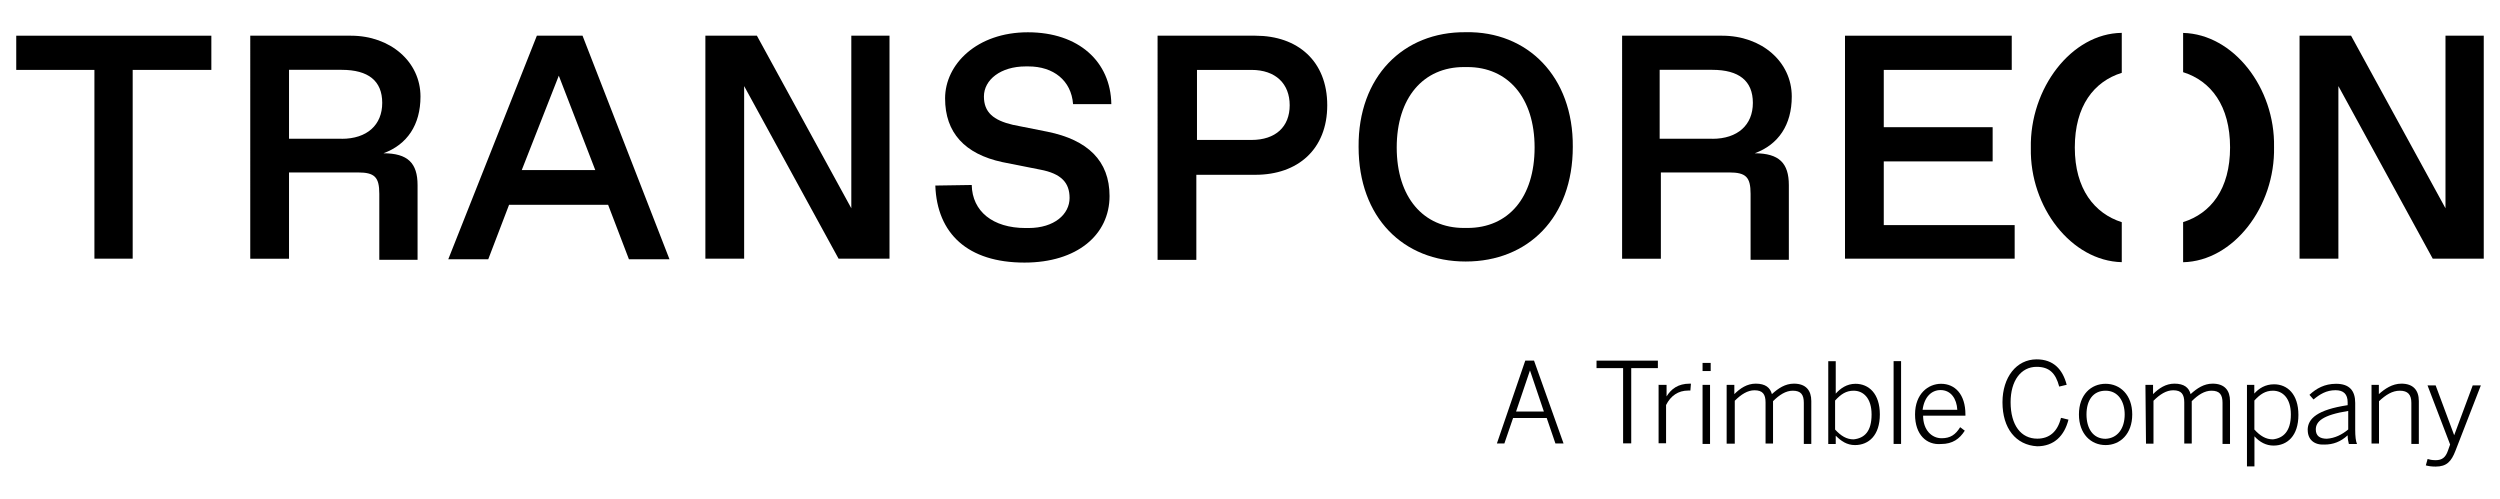 <svg xmlns="http://www.w3.org/2000/svg" id="Layer_1" data-name="Layer 1" viewBox="0 0 350.84 70"><g id="Layer_2" data-name="Layer 2"><g><g><path d="M214.06,50.61h1.22l4.14,11.62h-1.14l-1.22-3.57h-4.72l-1.22,3.57h-1.05l3.98-11.62h0ZM216.66,57.75l-1.95-5.77h0l-1.95,5.77h3.9Z"></path><path d="M227.79,51.66h-3.74v-1.05h8.61v1.05h-3.74v10.56h-1.14v-10.56h0Z"></path><path d="M232.83,54.01h1.05v1.62h0c.65-1.05,1.62-1.79,3.25-1.79h.17l-.08.97h-.32c-1.38,0-2.44.73-3.09,2.03v5.37h-1.05v-8.21h.08,0Z"></path><path d="M238.93,50.93h1.14v1.14h-1.14v-1.14ZM238.93,54.01h1.05v8.29h-1.05v-8.29Z"></path><path d="M242.34,54.01h1.05v1.3c.82-.82,1.79-1.47,3-1.47,1.38,0,2.03.57,2.27,1.47.9-.82,1.87-1.47,3.09-1.47,1.7,0,2.44.97,2.44,2.44v6.02h-1.05v-5.77c0-1.14-.4-1.7-1.55-1.7-.97,0-1.87.57-2.77,1.47v5.94h-1.05v-5.77c0-1.14-.4-1.7-1.55-1.7-.97,0-1.87.57-2.77,1.47v6.02h-1.14v-8.21h0v-.02Z"></path><path d="M257.62,61.17v1.14h-1.05v-11.62h1.05v4.55c.65-.73,1.55-1.38,2.77-1.38,1.87,0,3.42,1.38,3.42,4.3s-1.55,4.3-3.49,4.3c-1.14,0-1.95-.57-2.68-1.3h0ZM262.65,58.16c0-2.27-1.14-3.33-2.52-3.33-1.05,0-1.79.49-2.6,1.38v4.07c.82.9,1.62,1.38,2.6,1.38,1.55-.17,2.52-1.14,2.52-3.49Z"></path><path d="M265.74,50.68h1.05v11.62h-1.05v-11.62Z"></path><path d="M268.75,58.16c0-2.92,1.87-4.3,3.65-4.3,1.95,0,3.42,1.47,3.42,4.3v.17h-5.94c0,2.03,1.22,3.17,2.6,3.17,1.22,0,1.95-.49,2.6-1.55l.65.49c-.73,1.14-1.7,1.87-3.33,1.87-2.03.17-3.65-1.3-3.65-4.14h0ZM274.68,57.51c-.08-1.55-.9-2.77-2.35-2.77-1.22,0-2.27.9-2.52,2.77h4.87Z"></path><path d="M281.02,56.45c0-3.49,1.95-6.02,4.79-6.02,2.35,0,3.65,1.38,4.22,3.57l-1.05.25c-.49-1.87-1.38-2.77-3.17-2.77-2.2,0-3.65,1.95-3.65,4.96,0,3.25,1.47,5.12,3.74,5.12,1.7,0,2.85-.97,3.33-2.92l1.05.25c-.57,2.27-2.03,3.74-4.39,3.74-3-.17-4.87-2.52-4.87-6.17h0Z"></path><path d="M291.75,58.16c0-2.77,1.7-4.3,3.74-4.3s3.74,1.55,3.74,4.3-1.7,4.3-3.74,4.3-3.74-1.55-3.74-4.3ZM298.17,58.16c0-1.79-.9-3.33-2.68-3.33s-2.68,1.38-2.68,3.33.9,3.42,2.68,3.42c1.7-.08,2.68-1.47,2.68-3.42Z"></path><path d="M301.1,54.01h1.05v1.3c.82-.82,1.79-1.47,3-1.47,1.38,0,2.03.57,2.27,1.47.9-.82,1.87-1.47,3.09-1.47,1.7,0,2.44.97,2.44,2.44v6.02h-1.05v-5.77c0-1.14-.4-1.7-1.55-1.7-.97,0-1.87.57-2.77,1.47v5.94h-1.05v-5.77c0-1.14-.4-1.7-1.55-1.7-.97,0-1.87.57-2.77,1.47v6.02h-1.05l-.08-8.21h0v-.02Z"></path><path d="M315.31,54.01h1.05v1.22c.65-.73,1.55-1.3,2.77-1.3,1.87,0,3.42,1.38,3.42,4.3s-1.55,4.3-3.49,4.3c-1.05,0-1.95-.49-2.68-1.3v4.22h-1.05v-11.46h0ZM321.49,58.16c0-2.27-1.14-3.33-2.52-3.33-1.05,0-1.79.49-2.6,1.38v4.07c.82.9,1.62,1.38,2.6,1.38,1.47-.17,2.52-1.14,2.52-3.49Z"></path><path d="M323.85,60.35c0-1.62,1.38-2.85,5.61-3.49v-.4c0-1.14-.57-1.7-1.7-1.7-1.3,0-2.2.57-3.09,1.3l-.57-.65c.97-.9,2.12-1.55,3.74-1.55,1.87,0,2.68.97,2.68,2.68v3.74c0,.97.08,1.62.25,2.03h-1.14c-.08-.32-.17-.73-.17-1.22-.97.9-2.03,1.3-3.25,1.3-1.47.08-2.35-.73-2.35-2.03h0ZM329.54,60.27v-2.6c-3.57.57-4.55,1.47-4.55,2.6,0,.9.57,1.3,1.55,1.3,1.14-.08,2.12-.57,3-1.3h0Z"></path><path d="M332.79,54.01h1.05v1.3c.82-.73,1.87-1.47,3.17-1.47,1.62,0,2.44.9,2.44,2.44v6.02h-1.05v-5.77c0-1.14-.49-1.7-1.62-1.7-1.05,0-1.95.57-2.92,1.47v5.94h-1.05v-8.21h0Z"></path><path d="M340.43,65.31l.25-.9c.25.08.57.17,1.14.17.9,0,1.38-.4,1.7-1.3l.32-.9-3.17-8.29h1.14l2.6,6.99h0l2.6-6.99h1.14l-3.57,9.19c-.57,1.47-1.22,2.2-2.77,2.2-.65,0-1.05-.08-1.38-.17h0Z"></path></g><g><g><path d="M306.37,36.78v-5.61c3.9-1.22,6.59-4.64,6.59-10.48s-2.68-9.34-6.59-10.56v-5.51c7.07.17,12.92,7.72,12.76,16.01.17,8.37-5.69,16.01-12.76,16.17"></path><path d="M297.76,4.61v5.61c-3.9,1.22-6.59,4.64-6.59,10.48s2.77,9.26,6.59,10.48v5.61c-7.07-.17-12.92-7.72-12.76-16.01-.17-8.37,5.69-16.09,12.76-16.17"></path></g><polygon points="2.28 5.01 2.28 9.81 13.25 9.81 13.25 36.3 18.62 36.3 18.62 9.81 29.66 9.81 29.66 5.01 2.28 5.01"></polygon><path d="M47.95,19.48c3.57,0,5.69-1.95,5.69-5.04s-1.95-4.64-5.69-4.64h-7.39v9.67h7.39ZM35.11,5.01h14.14c5.52,0,9.76,3.65,9.76,8.54,0,3.98-1.87,6.74-5.2,7.96,3.42,0,4.79,1.38,4.79,4.47v10.48h-5.37v-9.26c0-2.35-.65-3-3-3h-9.67v12.11h-5.44V5.02h0Z"></path><path d="M78.42,10.62l5.12,13.25h-10.32s5.2-13.25,5.2-13.25ZM75.34,5.01l-12.43,31.37h5.61l2.92-7.64h13.9l2.92,7.64h5.69l-12.2-31.37h-6.42Z"></path><polygon points="119.47 5.01 119.47 29.23 106.22 5.01 98.99 5.01 98.99 36.3 104.43 36.3 104.43 12.08 117.68 36.3 124.83 36.3 124.83 5.01 119.47 5.01"></polygon><path d="M136.37,25.98c.08,3.65,2.92,6.02,7.56,6.02h.4c3.65,0,5.77-1.95,5.77-4.22,0-2.12-1.14-3.42-4.14-3.98l-5.29-1.05c-5.29-1.14-8.04-4.14-8.04-8.94s4.47-9.28,11.62-9.28,11.62,4.14,11.71,10.08h-5.37c-.25-3.33-2.77-5.29-6.26-5.29h-.4c-3.49,0-5.85,1.87-5.85,4.22,0,2.2,1.3,3.33,4.07,3.98l4.87.97c5.61,1.14,8.69,4.07,8.69,9.02,0,5.44-4.55,9.34-11.94,9.34-7.96,0-12.27-4.07-12.51-10.81l5.12-.08h0v.02Z"></path><path d="M175.62,19.64c3.42,0,5.37-1.87,5.37-4.87s-1.95-4.96-5.37-4.96h-7.64v9.83c-.08,0,7.64,0,7.64,0ZM162.45,5.01h13.73c5.94,0,10.08,3.57,10.08,9.76s-4.14,9.76-10.08,9.76h-8.29v11.94h-5.44V5.01Z"></path><path d="M205.93,31.99c5.77,0,9.43-4.3,9.43-11.29s-3.74-11.29-9.43-11.29h-.49c-5.69,0-9.43,4.3-9.43,11.29s3.74,11.29,9.43,11.29c0,0,.49,0,.49,0ZM205.69,4.52c8.69-.17,15.11,6.26,15.03,16.09,0,9.91-6.26,16.09-15.03,16.09s-15.03-6.17-15.03-16.09c-.08-9.83,6.25-16.17,15.03-16.09"></path><path d="M240.3,19.48c3.57,0,5.69-1.95,5.69-5.04s-1.95-4.64-5.69-4.64h-7.39v9.67h7.39ZM227.55,5.01h14.14c5.52,0,9.76,3.65,9.76,8.54,0,3.98-1.87,6.74-5.2,7.96,3.42,0,4.79,1.38,4.79,4.47v10.48h-5.37v-9.26c0-2.35-.65-3-3-3h-9.59v12.11h-5.44V5.01h-.09Z"></path><polygon points="258.92 5.01 258.92 36.3 282.73 36.3 282.73 31.59 264.36 31.59 264.36 22.65 279.64 22.65 279.64 17.85 264.36 17.85 264.36 9.81 282.32 9.81 282.32 5.01 258.92 5.01"></polygon><polygon points="343.19 5.01 343.19 29.23 329.94 5.01 322.71 5.01 322.71 36.3 328.16 36.3 328.16 12.08 341.4 36.3 348.56 36.3 348.56 5.01 343.19 5.01"></polygon></g></g></g></svg>